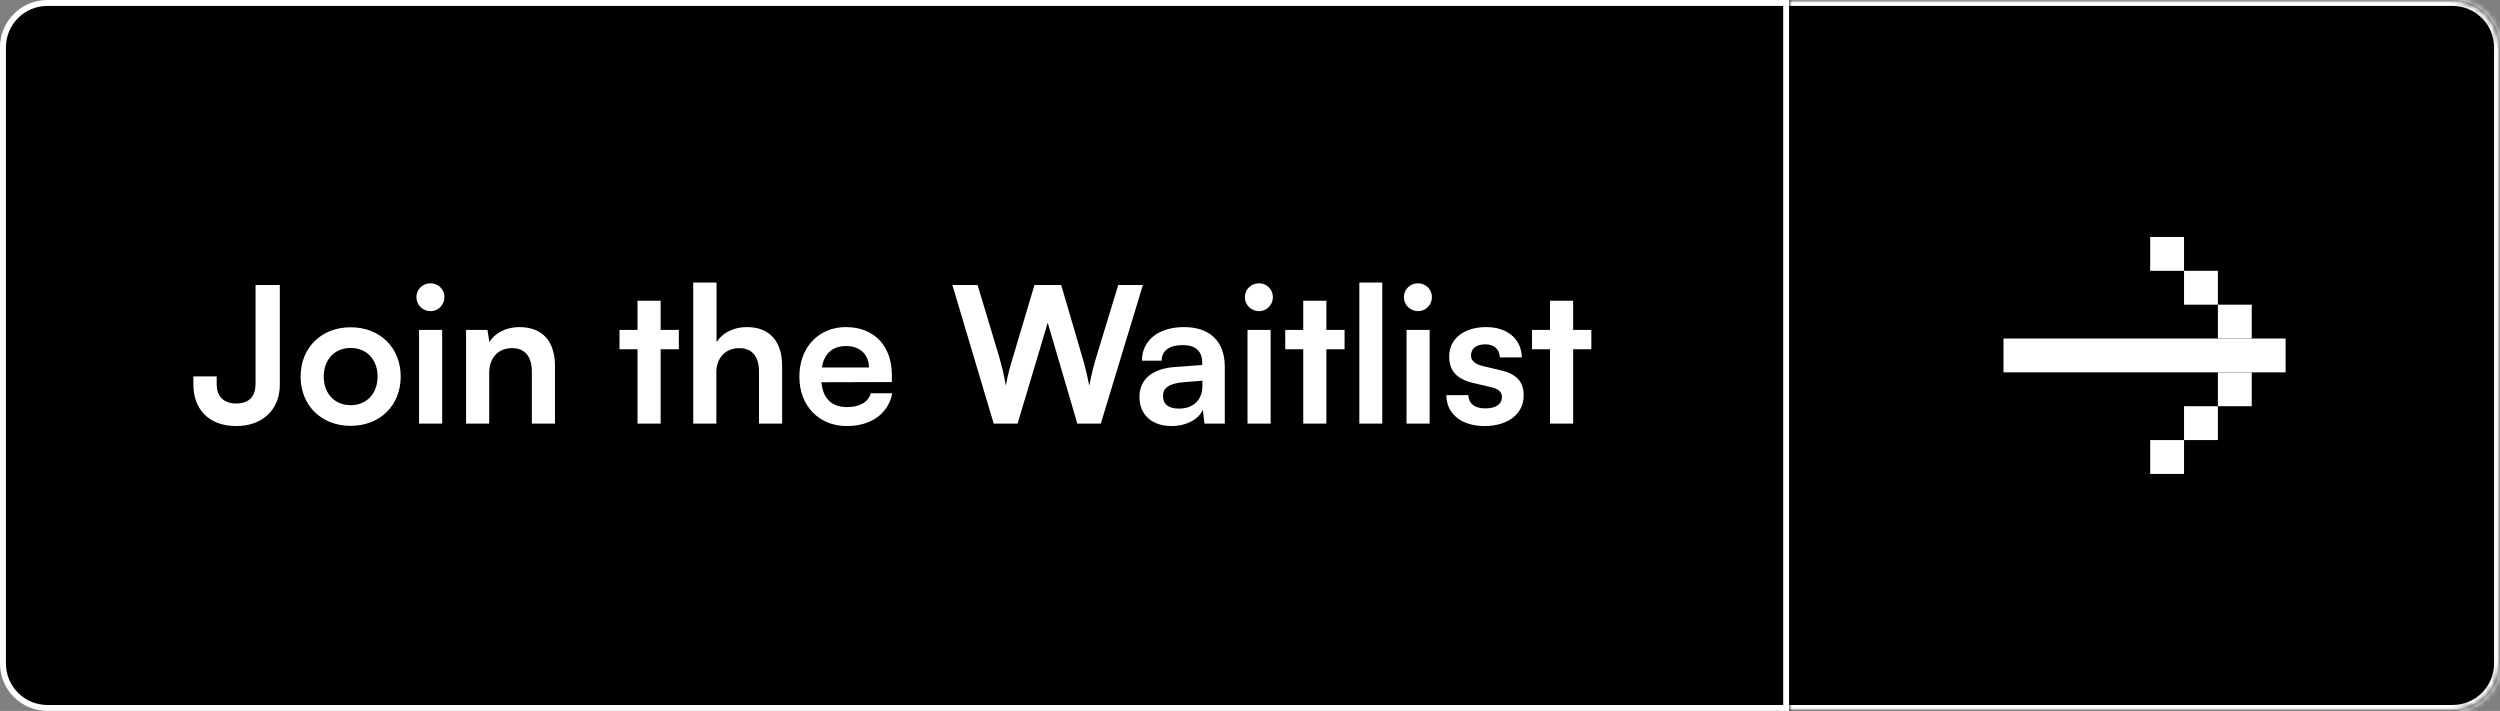 <svg width="422" height="120" viewBox="0 0 422 120" fill="none" xmlns="http://www.w3.org/2000/svg">
<rect x="0" y="0" width="422" height="120" fill="#808080" stroke="none"/>
<path d="M8 0.5H301.5V119.5H8C3.858 119.5 0.5 116.142 0.5 112V8C0.5 3.858 3.858 0.5 8 0.5Z" fill="black"/>
<path d="M8 0.5H301.5V119.5H8C3.858 119.5 0.5 116.142 0.5 112V8C0.5 3.858 3.858 0.5 8 0.5Z" stroke="white"/>
<path d="M32.64 64.908V63.532H36.576V64.908C36.576 66.7 37.568 68.108 39.872 68.108C42.176 68.108 43.136 66.796 43.136 64.748V48.108H47.232V64.972C47.232 69.1 44.352 71.916 39.904 71.916C35.104 71.916 32.64 68.94 32.64 64.908ZM50.744 63.564C50.744 58.636 54.296 55.244 59.192 55.244C64.088 55.244 67.64 58.636 67.64 63.564C67.64 68.492 64.088 71.884 59.192 71.884C54.296 71.884 50.744 68.492 50.744 63.564ZM54.648 63.564C54.648 66.444 56.504 68.396 59.192 68.396C61.88 68.396 63.736 66.444 63.736 63.564C63.736 60.684 61.88 58.732 59.192 58.732C56.504 58.732 54.648 60.684 54.648 63.564ZM72.687 52.524C71.343 52.524 70.287 51.468 70.287 50.156C70.287 48.844 71.343 47.82 72.687 47.82C73.967 47.82 75.023 48.844 75.023 50.156C75.023 51.468 73.967 52.524 72.687 52.524ZM70.735 71.5V55.692H74.639V71.5H70.735ZM82.576 71.5H78.672V55.692H82.288L82.608 57.74C83.6 56.14 85.52 55.212 87.664 55.212C91.632 55.212 93.68 57.676 93.68 61.772V71.5H89.776V62.7C89.776 60.044 88.464 58.764 86.448 58.764C84.048 58.764 82.576 60.428 82.576 62.988V71.5ZM111.517 71.5H107.613V58.956H104.573V55.692H107.613V50.764H111.517V55.692H114.589V58.956H111.517V71.5ZM120.92 71.5H117.016V47.692H120.952V57.74C121.944 56.204 123.8 55.212 126.072 55.212C129.976 55.212 132.024 57.676 132.024 61.772V71.5H128.12V62.7C128.12 60.044 126.808 58.764 124.824 58.764C122.36 58.764 120.92 60.492 120.92 62.86V71.5ZM142.932 71.916C138.228 71.916 134.932 68.492 134.932 63.596C134.932 58.636 138.164 55.212 142.804 55.212C147.54 55.212 150.548 58.38 150.548 63.308V64.492L138.644 64.524C138.932 67.308 140.404 68.716 142.996 68.716C145.14 68.716 146.548 67.884 146.996 66.38H150.612C149.94 69.836 147.06 71.916 142.932 71.916ZM142.836 58.412C140.532 58.412 139.124 59.66 138.74 62.028H146.676C146.676 59.852 145.172 58.412 142.836 58.412ZM167.737 71.5L160.761 48.108H165.017L168.729 60.46C169.081 61.74 169.433 63.052 169.785 65.1C170.169 63.02 170.521 61.804 170.937 60.46L174.617 48.108H179.129L182.745 60.46C183.129 61.772 183.481 63.116 183.865 65.1C184.313 62.924 184.633 61.676 184.985 60.492L188.761 48.108H192.921L185.817 71.5H181.849L176.857 54.476L171.769 71.5H167.737ZM197.751 71.916C194.391 71.916 192.343 69.964 192.343 66.988C192.343 64.076 194.455 62.252 198.199 61.964L202.935 61.612V61.26C202.935 59.116 201.655 58.252 199.671 58.252C197.367 58.252 196.087 59.212 196.087 60.876H192.759C192.759 57.452 195.575 55.212 199.863 55.212C204.119 55.212 206.743 57.516 206.743 61.9V71.5H203.319L203.031 69.164C202.359 70.796 200.215 71.916 197.751 71.916ZM199.031 68.972C201.431 68.972 202.967 67.532 202.967 65.1V64.268L199.671 64.524C197.239 64.748 196.311 65.548 196.311 66.828C196.311 68.268 197.271 68.972 199.031 68.972ZM212.531 52.524C211.187 52.524 210.131 51.468 210.131 50.156C210.131 48.844 211.187 47.82 212.531 47.82C213.811 47.82 214.867 48.844 214.867 50.156C214.867 51.468 213.811 52.524 212.531 52.524ZM210.579 71.5V55.692H214.483V71.5H210.579ZM223.892 71.5H219.988V58.956H216.948V55.692H219.988V50.764H223.892V55.692H226.964V58.956H223.892V71.5ZM233.327 71.5H229.455V47.692H233.327V71.5ZM239.374 52.524C238.03 52.524 236.974 51.468 236.974 50.156C236.974 48.844 238.03 47.82 239.374 47.82C240.654 47.82 241.71 48.844 241.71 50.156C241.71 51.468 240.654 52.524 239.374 52.524ZM237.422 71.5V55.692H241.326V71.5H237.422ZM244.144 66.7H247.856C247.888 68.076 248.912 68.94 250.704 68.94C252.528 68.94 253.52 68.204 253.52 67.052C253.52 66.252 253.104 65.676 251.696 65.356L248.848 64.684C246 64.044 244.624 62.7 244.624 60.172C244.624 57.068 247.248 55.212 250.896 55.212C254.448 55.212 256.848 57.26 256.88 60.332H253.168C253.136 58.988 252.24 58.124 250.736 58.124C249.2 58.124 248.304 58.828 248.304 60.012C248.304 60.908 249.008 61.484 250.352 61.804L253.2 62.476C255.856 63.084 257.2 64.3 257.2 66.732C257.2 69.932 254.48 71.916 250.576 71.916C246.64 71.916 244.144 69.804 244.144 66.7ZM265.548 71.5H261.644V58.956H258.604V55.692H261.644V50.764H265.548V55.692H268.62V58.956H265.548V71.5Z" fill="white"/>
<mask id="path-4-inside-1_647_107" fill="white">
<path d="M302 0H414C418.418 0 422 3.582 422 8V112C422 116.418 418.418 120 414 120H302V0Z"/>
</mask>
<path d="M302 0H414C418.418 0 422 3.582 422 8V112C422 116.418 418.418 120 414 120H302V0Z" fill="black"/>
<path d="M302 -1H414C418.971 -1 423 3.029 423 8H421C421 4.134 417.866 1 414 1H302V-1ZM423 112C423 116.971 418.971 121 414 121H302V119H414C417.866 119 421 115.866 421 112H423ZM302 120V0V120ZM414 -1C418.971 -1 423 3.029 423 8V112C423 116.971 418.971 121 414 121V119C417.866 119 421 115.866 421 112V8C421 4.134 417.866 1 414 1V-1Z" fill="white" mask="url(#path-4-inside-1_647_107)"/>
<rect x="338.191" y="57.143" width="47.619" height="5.714" fill="white"/>
<rect x="374.381" y="51.428" width="5.714" height="5.714" fill="white"/>
<rect x="368.667" y="45.714" width="5.714" height="5.714" fill="white"/>
<rect x="362.952" y="40" width="5.714" height="5.714" fill="white"/>
<rect x="374.381" y="62.856" width="5.714" height="5.714" fill="white"/>
<rect x="368.667" y="68.57" width="5.714" height="5.714" fill="white"/>
<rect x="362.952" y="74.286" width="5.714" height="5.714" fill="white"/>
</svg>
